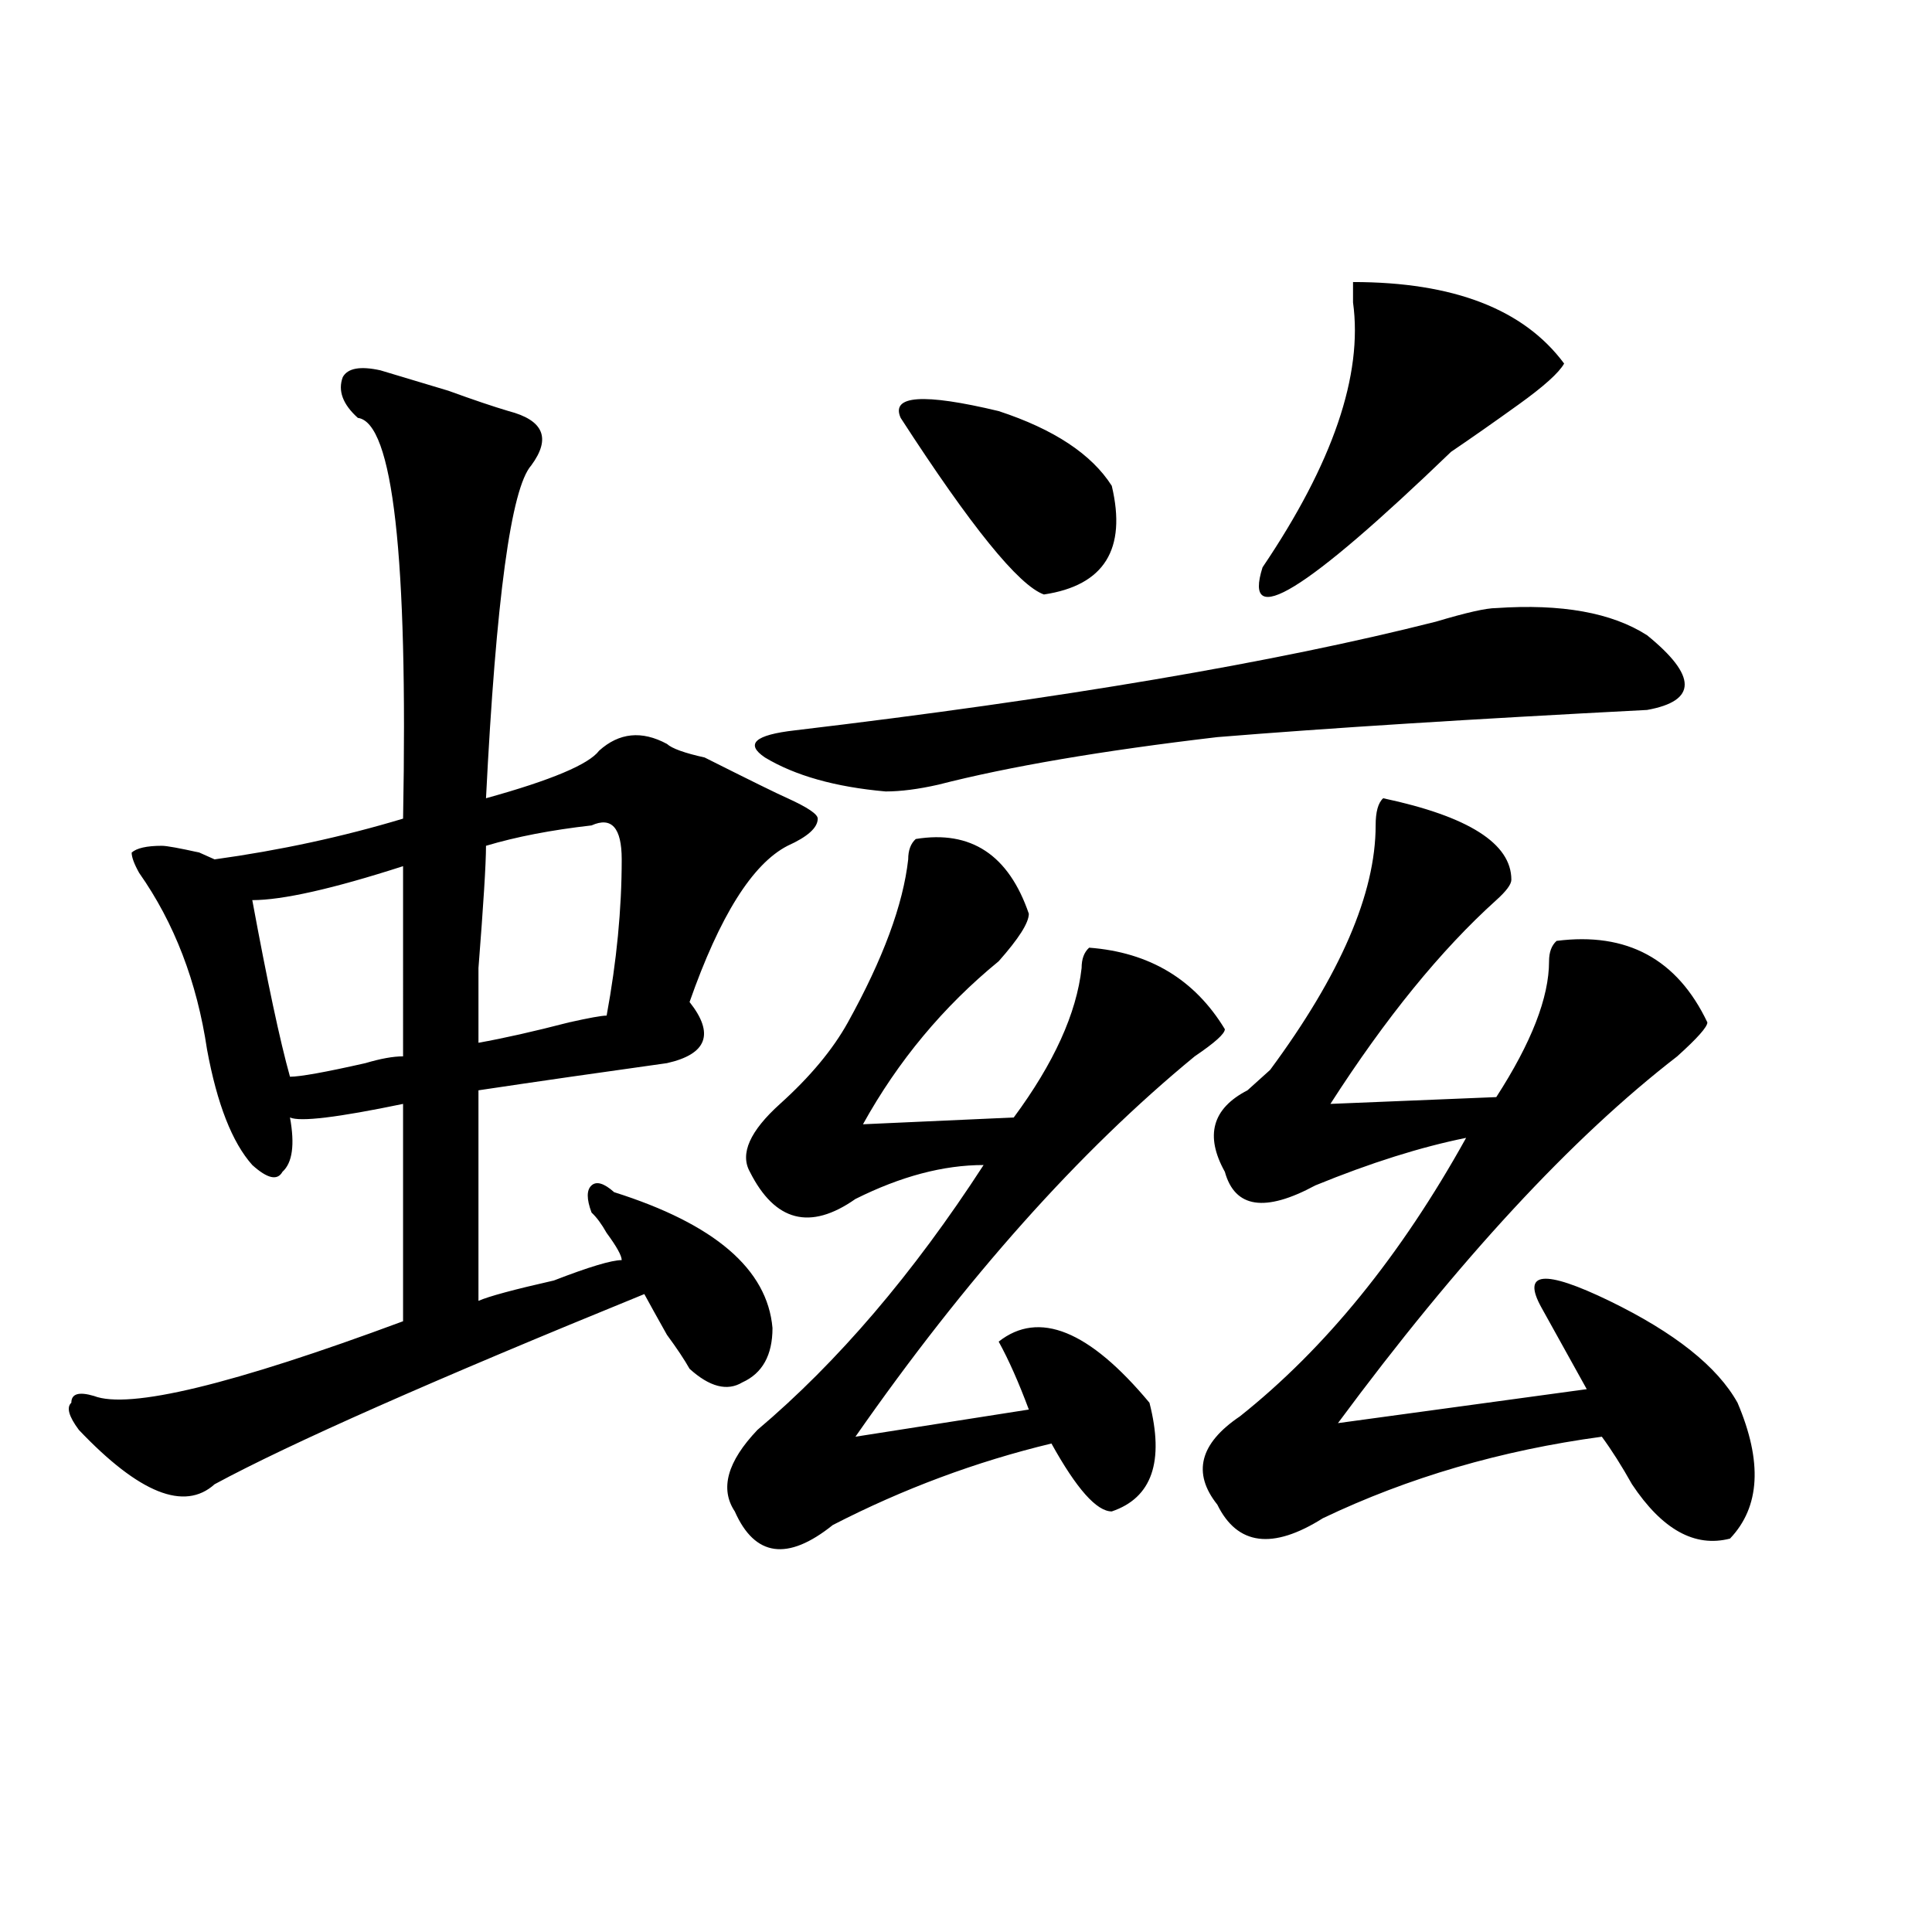 <?xml version="1.0" encoding="utf-8"?>
<!-- Generator: Adobe Illustrator 16.0.0, SVG Export Plug-In . SVG Version: 6.00 Build 0)  -->
<!DOCTYPE svg PUBLIC "-//W3C//DTD SVG 1.1//EN" "http://www.w3.org/Graphics/SVG/1.1/DTD/svg11.dtd">
<svg version="1.1" id="图层_1" xmlns="http://www.w3.org/2000/svg" xmlns:xlink="http://www.w3.org/1999/xlink" x="0px" y="0px"
	 width="1000px" height="1000px" viewBox="0 0 1000 1000" enable-background="new 0 0 1000 1000" xml:space="preserve">
<path d="M196.922,191.688c7.805,2.362,19.512,5.878,35.121,10.547c12.987,4.724,23.414,8.239,31.219,10.547
	c18.17,4.724,22.072,14.063,11.707,28.125c-10.427,11.755-18.231,69.159-23.414,172.266c33.779-9.339,53.291-17.578,58.535-24.609
	c10.365-9.339,22.072-10.547,35.121-3.516c2.561,2.362,9.085,4.724,19.512,7.031c23.414,11.755,37.682,18.786,42.926,21.094
	c10.365,4.724,15.609,8.239,15.609,10.547c0,4.724-5.244,9.394-15.609,14.063c-18.231,9.394-35.121,36.364-50.73,80.859
	c12.987,16.425,9.085,26.972-11.707,31.641c-33.841,4.724-66.34,9.394-97.559,14.063c0,30.487,0,66.797,0,108.984
	c5.183-2.308,18.17-5.823,39.023-10.547c18.17-7.031,29.877-10.547,35.121-10.547c0-2.308-2.622-7.031-7.805-14.063
	c-2.622-4.669-5.244-8.185-7.805-10.547c-2.622-7.031-2.622-11.7,0-14.063c2.561-2.308,6.463-1.153,11.707,3.516
	c52.011,16.425,79.327,39.88,81.949,70.313c0,14.063-5.244,23.456-15.609,28.125c-7.805,4.724-16.951,2.362-27.316-7.031
	c-2.622-4.669-6.524-10.547-11.707-17.578c-5.244-9.339-9.146-16.37-11.707-21.094c-109.266,44.55-183.41,77.344-222.434,98.438
	c-15.609,14.063-39.023,4.724-70.242-28.125c-5.244-7.031-6.524-11.7-3.902-14.063c0-4.669,3.902-5.823,11.707-3.516
	c18.17,7.031,71.522-5.823,159.996-38.672c0-35.156,0-72.62,0-112.5c-33.841,7.031-53.353,9.394-58.535,7.031
	c2.561,14.063,1.28,23.456-3.902,28.125c-2.622,4.724-7.805,3.516-15.609-3.516c-10.427-11.7-18.231-31.641-23.414-59.766
	c-5.244-35.156-16.951-65.589-35.121-91.406c-2.622-4.669-3.902-8.185-3.902-10.547c2.561-2.308,7.805-3.516,15.609-3.516
	c2.561,0,9.085,1.208,19.512,3.516c-5.244-2.308-2.622-1.153,7.805,3.516c33.779-4.669,66.34-11.7,97.559-21.094
	c2.561-135.901-5.244-205.06-23.414-207.422c-7.805-7.031-10.427-14.063-7.805-21.094
	C179.971,190.534,186.495,189.38,196.922,191.688z M208.629,448.328c-36.463,11.755-62.438,17.578-78.047,17.578
	c7.805,42.188,14.268,72.675,19.512,91.406c5.183,0,18.17-2.308,39.023-7.031c7.805-2.308,14.268-3.516,19.512-3.516
	C208.629,516.333,208.629,483.484,208.629,448.328z M306.188,427.234c-20.854,2.362-39.023,5.878-54.633,10.547
	c0,9.394-1.342,30.487-3.902,63.281c0,21.094,0,34.003,0,38.672c12.987-2.308,28.597-5.823,46.828-10.547
	c10.365-2.308,16.89-3.516,19.512-3.516c5.183-28.125,7.805-55.042,7.805-80.859C321.797,428.442,316.553,422.565,306.188,427.234z
	 M473.988,434.266c28.597-4.669,48.108,8.239,58.535,38.672c0,4.724-5.244,12.909-15.609,24.609
	c-28.658,23.456-52.072,51.581-70.242,84.375l78.047-3.516c20.792-28.125,32.499-53.888,35.121-77.344
	c0-4.669,1.28-8.185,3.902-10.547c31.219,2.362,54.633,16.425,70.242,42.188c0,2.362-5.244,7.031-15.609,14.063
	c-59.877,49.219-118.412,114.862-175.605,196.875l89.754-14.063c-5.244-14.063-10.427-25.763-15.609-35.156
	c20.792-16.37,46.828-5.823,78.047,31.641c7.805,30.487,1.28,49.219-19.512,56.25c-7.805,0-18.231-11.7-31.219-35.156
	c-39.023,9.394-76.767,23.456-113.168,42.188c-23.414,18.786-40.365,16.425-50.73-7.031c-7.805-11.7-3.902-25.763,11.707-42.188
	c41.584-35.156,80.607-80.859,117.07-137.109c-20.854,0-42.926,5.878-66.34,17.578c-23.414,16.425-41.646,11.755-54.633-14.063
	c-5.244-9.339,0-21.094,15.609-35.156s27.316-28.125,35.121-42.188c18.17-32.794,28.597-60.919,31.219-84.375
	C470.086,440.144,471.366,436.628,473.988,434.266z M774.469,314.734c33.779-2.308,59.815,2.362,78.047,14.063
	c25.975,21.094,25.975,34.003,0,38.672c-91.096,4.724-165.24,9.394-222.434,14.063c-59.877,7.031-107.985,15.271-144.387,24.609
	c-10.427,2.362-19.512,3.516-27.316,3.516c-26.036-2.308-46.828-8.185-62.438-17.578c-10.427-7.031-5.244-11.7,15.609-14.063
	c137.862-16.37,248.408-35.156,331.699-56.25C758.859,317.097,769.225,314.734,774.469,314.734z M575.449,251.453
	c7.805,32.849-3.902,51.581-35.121,56.25c-13.049-4.669-37.743-35.156-74.145-91.406c-5.244-11.7,11.707-12.854,50.73-3.516
	C545.511,222.175,565.022,235.083,575.449,251.453z M715.934,413.172c44.206,9.394,66.34,23.456,66.34,42.188
	c0,2.362-2.622,5.878-7.805,10.547c-28.658,25.817-57.255,60.974-85.852,105.469l85.852-3.516
	c18.17-28.125,27.316-51.526,27.316-70.313c0-4.669,1.28-8.185,3.902-10.547c36.401-4.669,62.438,9.394,78.047,42.188
	c0,2.362-5.244,8.239-15.609,17.578c-54.633,42.188-113.168,105.469-175.605,189.844l128.777-17.578
	c-7.805-14.063-15.609-28.125-23.414-42.188c-10.427-18.731,1.28-19.886,35.121-3.516c33.779,16.425,55.913,34.003,66.34,52.734
	c12.987,30.487,11.707,53.942-3.902,70.313c-18.231,4.724-35.121-4.669-50.73-28.125c-5.244-9.339-10.427-17.578-15.609-24.609
	c-52.072,7.031-100.181,21.094-144.387,42.188c-26.036,16.425-44.268,14.063-54.633-7.031c-13.049-16.37-9.146-31.641,11.707-45.703
	c44.206-35.156,83.229-83.167,117.07-144.141c-23.414,4.724-49.45,12.909-78.047,24.609c-26.036,14.063-41.646,11.755-46.828-7.031
	c-10.427-18.731-6.524-32.794,11.707-42.188c5.183-4.669,9.085-8.185,11.707-10.547c36.401-49.219,54.633-91.406,54.633-126.563
	C712.031,420.203,713.312,415.534,715.934,413.172z M809.59,188.172c-2.622,4.724-10.427,11.755-23.414,21.094
	c-13.049,9.394-24.756,17.578-35.121,24.609c-75.486,72.675-107.985,92.614-97.559,59.766
	c36.401-53.888,52.011-99.591,46.828-137.109v-10.547C752.335,145.984,788.736,160.047,809.59,188.172z"/>
</svg>
